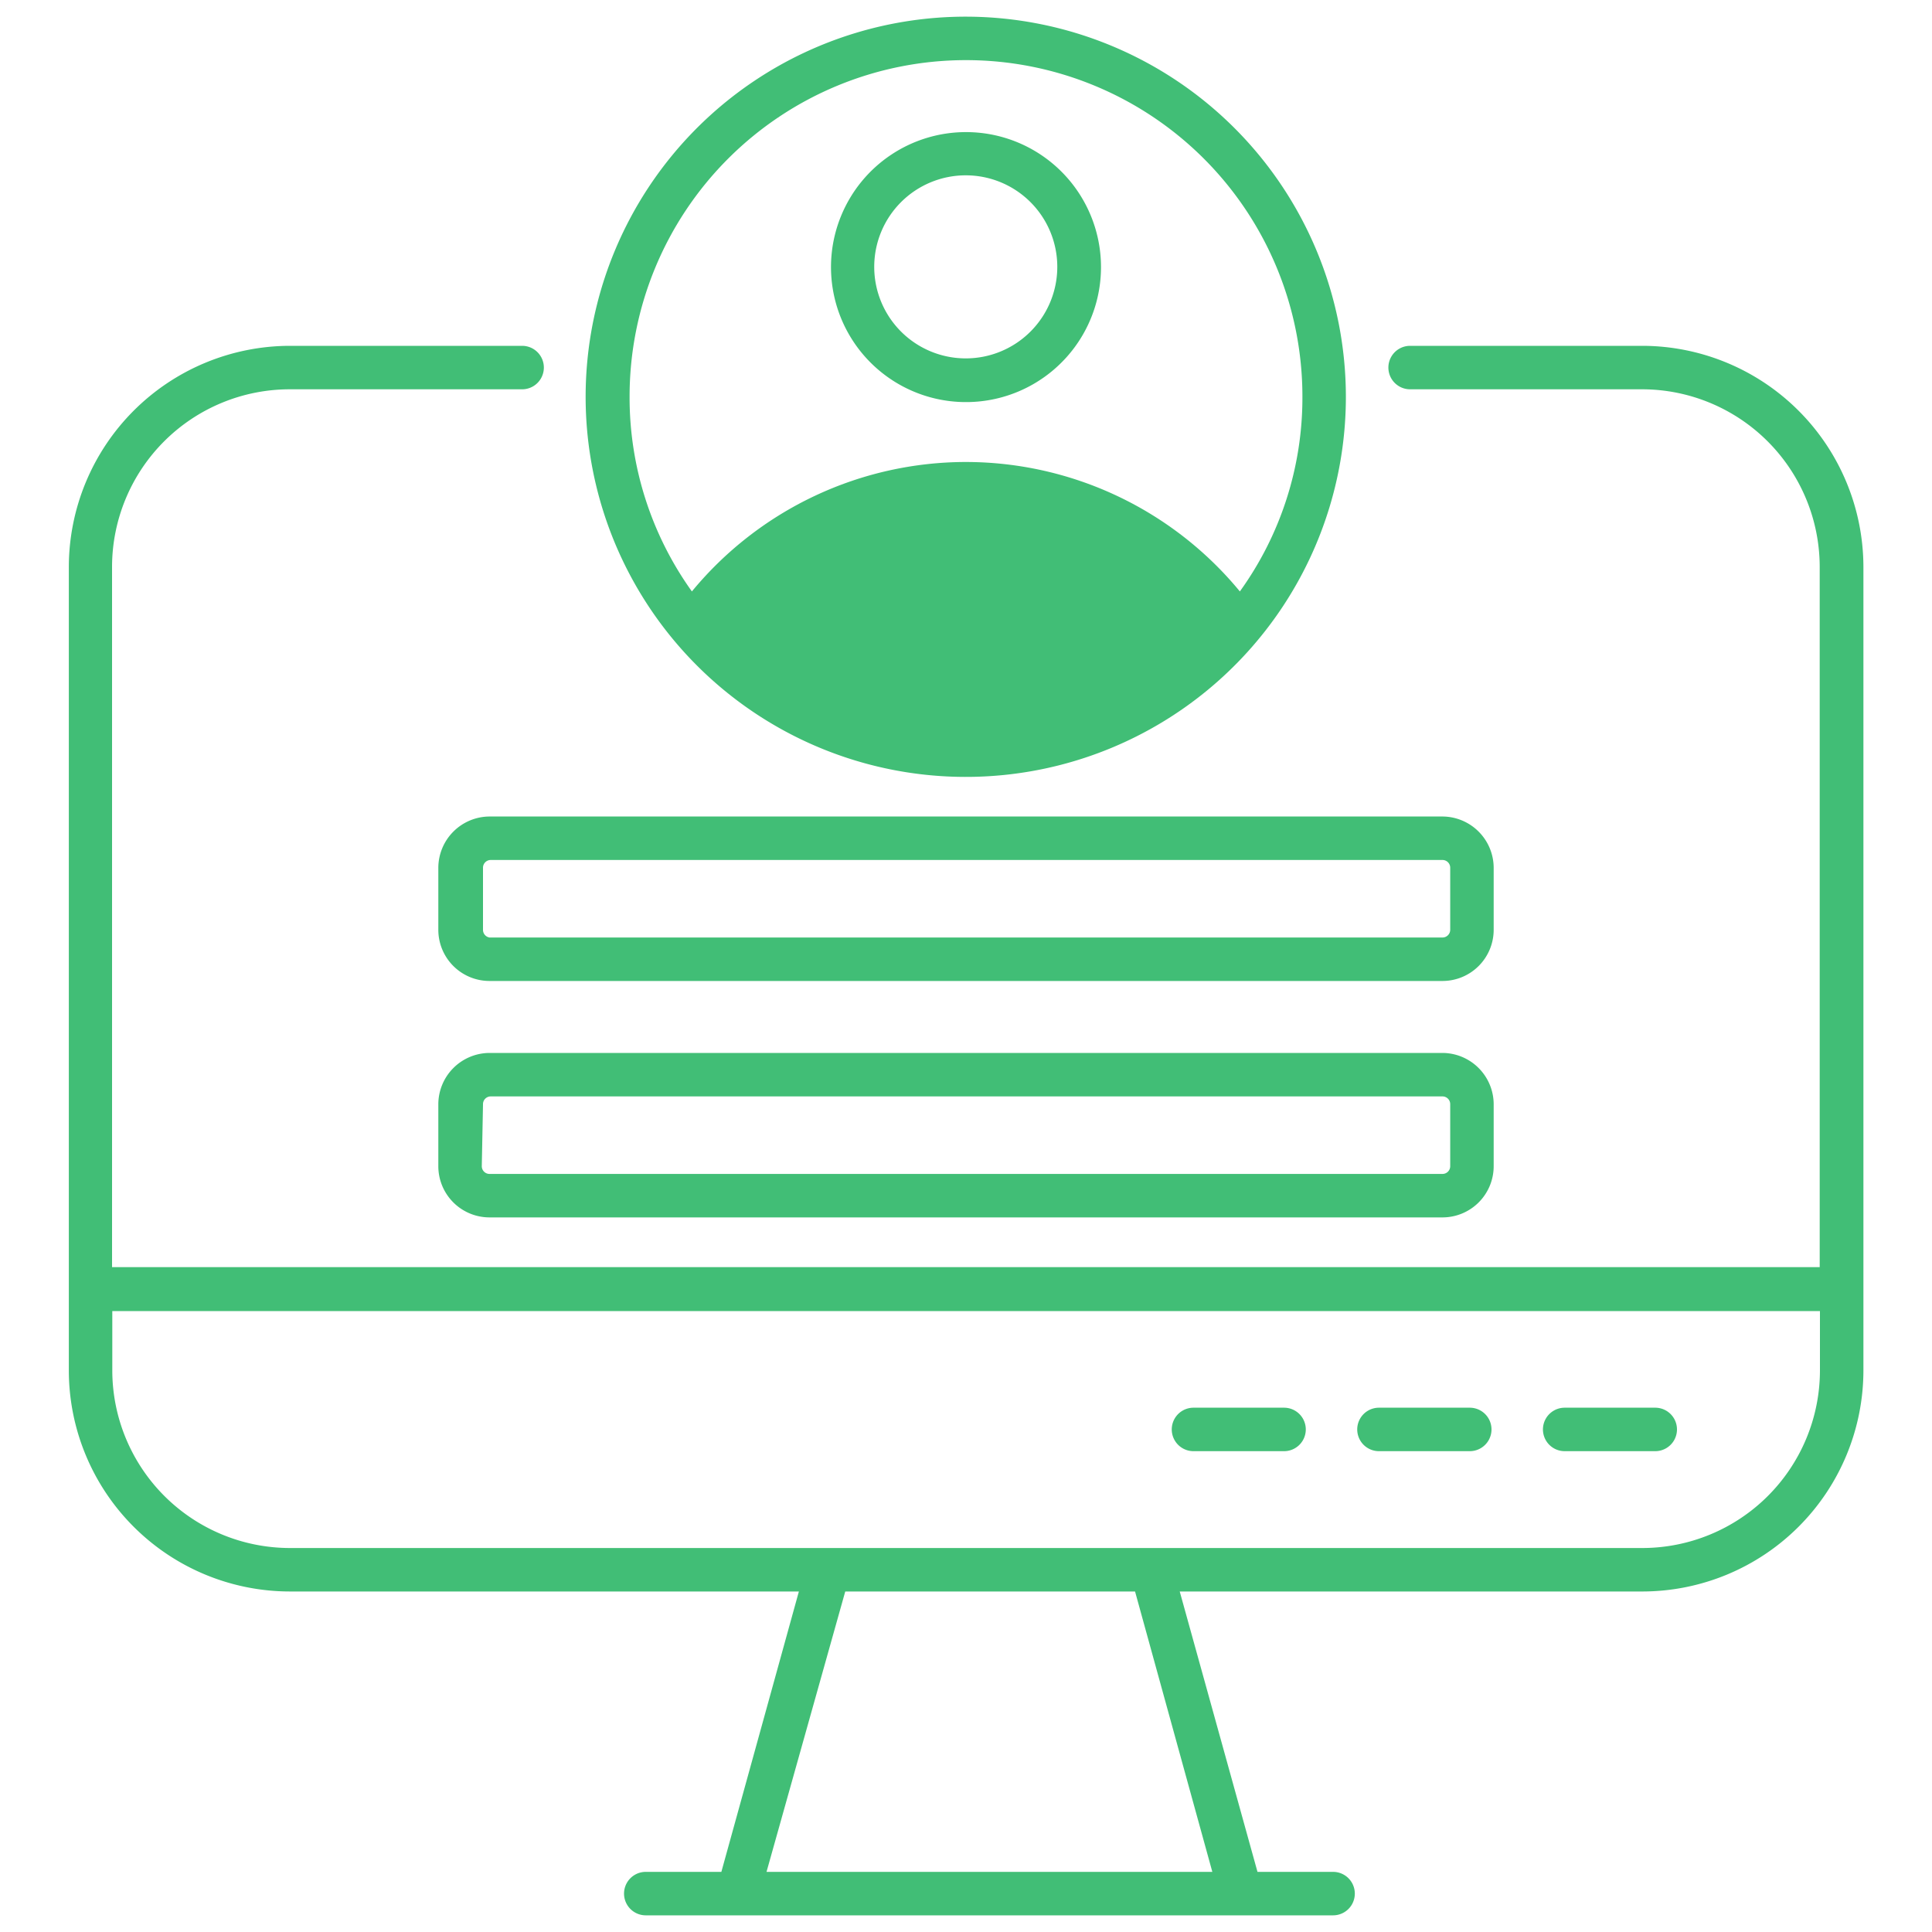 <svg id="Layer_1" data-name="Layer 1" xmlns="http://www.w3.org/2000/svg" viewBox="0 0 80 80"><defs><style>.cls-1{fill:#41be76;}</style></defs><g id="_21_Login" data-name="21 Login"><path class="cls-1" d="M68,65.9a9.16,9.16,0,0,0,9.16-9.15V23.47A9.17,9.17,0,0,0,68,14.32H58.39a.9.9,0,1,0,0,1.8H68a7.36,7.36,0,0,1,7.35,7.35v29H4.64v-29A7.36,7.36,0,0,1,12,16.12h9.62a.9.9,0,1,0,0-1.8H12a9.17,9.17,0,0,0-9.15,9.15V56.75A9.16,9.16,0,0,0,12,65.9H33.08L29.87,77.51H26.74a.9.9,0,0,0,0,1.8H55.2a.9.9,0,1,0,0-1.8H52.07L48.85,65.9ZM4.64,54.29H75.36v2.46A7.36,7.36,0,0,1,68,64.1H12a7.36,7.36,0,0,1-7.35-7.35V54.29ZM50.2,77.51H31.74L35,65.9H47Z"/><path class="cls-1" d="M49.42,60.09h3.75a.9.9,0,0,0,0-1.8H49.42a.9.9,0,0,0,0,1.8Z"/><path class="cls-1" d="M57.1,60.09h3.76a.9.9,0,0,0,0-1.8H57.1a.9.9,0,0,0,0,1.8Z"/><path class="cls-1" d="M64.79,60.09h3.75a.9.9,0,1,0,0-1.8H64.79a.9.9,0,0,0,0,1.8Z"/><path class="cls-1" d="M40,.69A15.74,15.74,0,1,0,55.73,16.42,15.75,15.75,0,0,0,40,.69Zm0,18.44a14.72,14.72,0,0,0-11.35,5.36,13.79,13.79,0,0,1-2.58-8.07,13.93,13.93,0,0,1,27.86,0,13.71,13.71,0,0,1-2.59,8.07A14.71,14.71,0,0,0,40,19.13Z"/><path class="cls-1" d="M40,5.47a5.59,5.59,0,1,0,5.59,5.58A5.59,5.59,0,0,0,40,5.47Zm0,9.37a3.79,3.79,0,1,1,3.78-3.79A3.79,3.79,0,0,1,40,14.84Z"/><path class="cls-1" d="M18.15,35.94V38.5a2.12,2.12,0,0,0,2.12,2.12H59.73a2.12,2.12,0,0,0,2.12-2.12V35.94a2.13,2.13,0,0,0-2.12-2.13H20.27A2.13,2.13,0,0,0,18.15,35.94Zm41.9,0V38.5a.32.32,0,0,1-.32.32H20.27A.32.32,0,0,1,20,38.5V35.94a.32.32,0,0,1,.32-.33H59.73A.32.32,0,0,1,60.05,35.94Z"/><path class="cls-1" d="M20.27,50.41H59.73a2.12,2.12,0,0,0,2.12-2.13V45.73a2.13,2.13,0,0,0-2.12-2.13H20.27a2.13,2.13,0,0,0-2.12,2.13v2.55a2.12,2.12,0,0,0,2.12,2.13ZM20,45.73a.32.32,0,0,1,.32-.33H59.73a.32.32,0,0,1,.32.33v2.55a.32.32,0,0,1-.32.33H20.27a.32.32,0,0,1-.32-.33Z"/></g></svg>